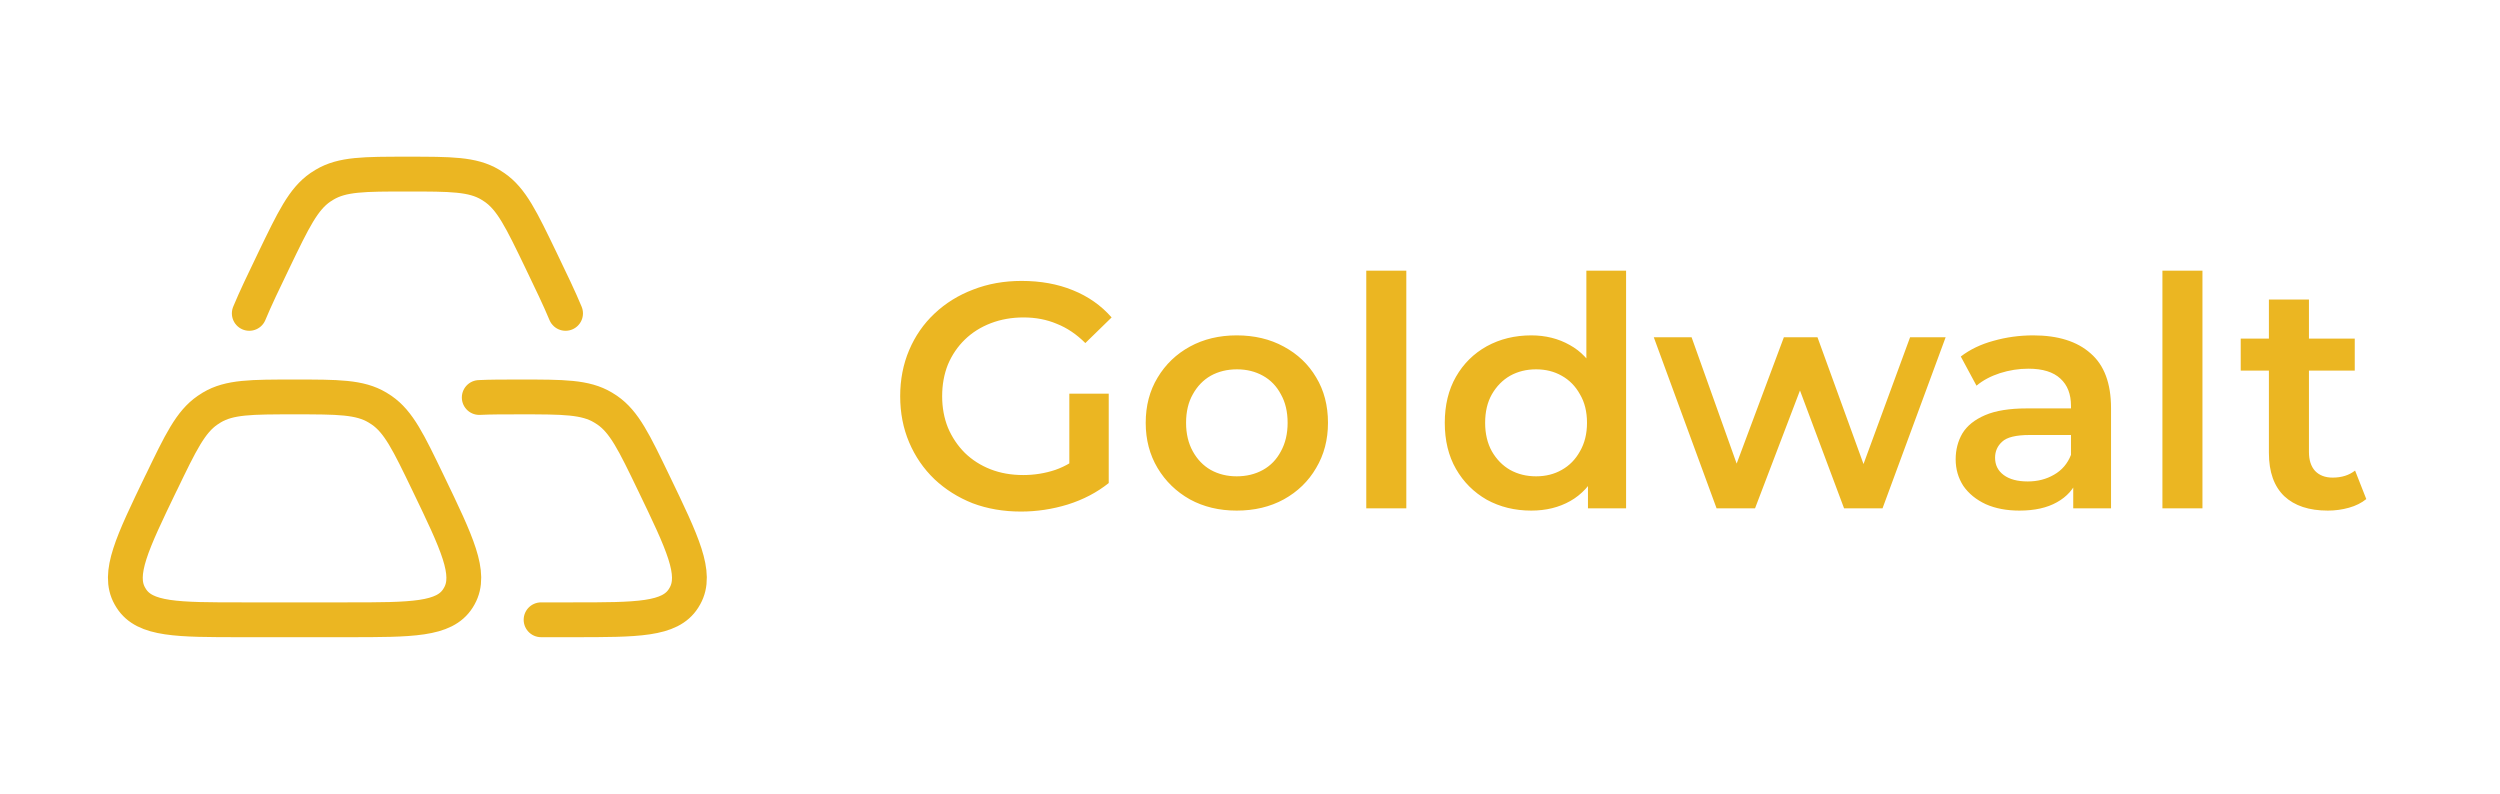 <svg width="359" height="114" viewBox="0 0 359 114" fill="none" xmlns="http://www.w3.org/2000/svg">
<path d="M23.148 69.336C25.954 63.508 27.36 60.592 29.806 58.908C30.006 58.772 30.208 58.641 30.413 58.516C32.953 57 36.071 57 42.304 57C48.538 57 51.652 57 54.2 58.52C54.402 58.643 54.603 58.771 54.803 58.904C57.249 60.592 58.655 63.504 61.465 69.336C65.653 78.028 67.743 82.376 65.969 85.568L65.759 85.924C63.802 89 59.157 89 49.878 89H34.731C25.448 89 20.803 89 18.846 85.92L18.636 85.568C16.858 82.376 18.952 78.028 23.14 69.336M68.82 57.08C70.424 57 72.34 57 74.701 57C80.93 57 84.049 57 86.596 58.52C86.799 58.643 87 58.771 87.2 58.904C89.646 60.592 91.052 63.504 93.862 69.336C98.05 78.028 100.14 82.376 98.366 85.568C98.301 85.688 98.231 85.807 98.155 85.924C96.199 89 91.554 89 82.271 89H77.698M81.214 45C80.339 42.888 79.128 40.376 77.666 37.336C74.855 31.508 73.454 28.592 71.004 26.908C70.805 26.771 70.602 26.641 70.396 26.516C67.857 25 64.738 25 58.505 25C52.272 25 49.157 25 46.61 26.52C46.407 26.64 46.205 26.768 46.002 26.904C43.56 28.592 42.155 31.504 39.344 37.336C37.878 40.376 36.671 42.888 35.796 45" stroke="#EBB622" stroke-width="5" stroke-linecap="round" stroke-linejoin="round"/>
<path d="M146.609 73.46C144.094 73.46 141.779 73.061 139.663 72.264C137.578 71.436 135.753 70.286 134.189 68.814C132.625 67.311 131.414 65.548 130.555 63.524C129.696 61.5 129.267 59.292 129.267 56.9C129.267 54.508 129.696 52.3 130.555 50.276C131.414 48.252 132.625 46.504 134.189 45.032C135.784 43.529 137.639 42.379 139.755 41.582C141.871 40.754 144.186 40.34 146.701 40.34C149.43 40.34 151.884 40.785 154.061 41.674C156.269 42.563 158.124 43.867 159.627 45.584L155.855 49.264C154.598 48.007 153.233 47.087 151.761 46.504C150.32 45.891 148.725 45.584 146.977 45.584C145.29 45.584 143.726 45.86 142.285 46.412C140.844 46.964 139.602 47.746 138.559 48.758C137.516 49.77 136.704 50.966 136.121 52.346C135.569 53.726 135.293 55.244 135.293 56.9C135.293 58.525 135.569 60.028 136.121 61.408C136.704 62.788 137.516 63.999 138.559 65.042C139.602 66.054 140.828 66.836 142.239 67.388C143.65 67.94 145.214 68.216 146.931 68.216C148.526 68.216 150.059 67.971 151.531 67.48C153.034 66.959 154.46 66.1 155.809 64.904L159.213 69.366C157.526 70.715 155.564 71.743 153.325 72.448C151.117 73.123 148.878 73.46 146.609 73.46ZM153.555 68.584V56.532H159.213V69.366L153.555 68.584ZM177.588 73.322C175.074 73.322 172.835 72.785 170.872 71.712C168.91 70.608 167.361 69.105 166.226 67.204C165.092 65.303 164.524 63.141 164.524 60.718C164.524 58.265 165.092 56.103 166.226 54.232C167.361 52.331 168.91 50.843 170.872 49.77C172.835 48.697 175.074 48.16 177.588 48.16C180.134 48.16 182.388 48.697 184.35 49.77C186.344 50.843 187.892 52.315 188.996 54.186C190.131 56.057 190.698 58.234 190.698 60.718C190.698 63.141 190.131 65.303 188.996 67.204C187.892 69.105 186.344 70.608 184.35 71.712C182.388 72.785 180.134 73.322 177.588 73.322ZM177.588 68.4C178.999 68.4 180.256 68.093 181.36 67.48C182.464 66.867 183.323 65.977 183.936 64.812C184.58 63.647 184.902 62.282 184.902 60.718C184.902 59.123 184.58 57.759 183.936 56.624C183.323 55.459 182.464 54.569 181.36 53.956C180.256 53.343 179.014 53.036 177.634 53.036C176.224 53.036 174.966 53.343 173.862 53.956C172.789 54.569 171.93 55.459 171.286 56.624C170.642 57.759 170.32 59.123 170.32 60.718C170.32 62.282 170.642 63.647 171.286 64.812C171.93 65.977 172.789 66.867 173.862 67.48C174.966 68.093 176.208 68.4 177.588 68.4ZM196.197 73V38.868H201.947V73H196.197ZM219.89 73.322C217.528 73.322 215.397 72.801 213.496 71.758C211.625 70.685 210.153 69.213 209.08 67.342C208.006 65.471 207.47 63.263 207.47 60.718C207.47 58.173 208.006 55.965 209.08 54.094C210.153 52.223 211.625 50.767 213.496 49.724C215.397 48.681 217.528 48.16 219.89 48.16C221.944 48.16 223.784 48.62 225.41 49.54C227.035 50.429 228.323 51.794 229.274 53.634C230.224 55.474 230.7 57.835 230.7 60.718C230.7 63.57 230.24 65.931 229.32 67.802C228.4 69.642 227.127 71.022 225.502 71.942C223.876 72.862 222.006 73.322 219.89 73.322ZM220.58 68.4C221.96 68.4 223.186 68.093 224.26 67.48C225.364 66.867 226.238 65.977 226.882 64.812C227.556 63.647 227.894 62.282 227.894 60.718C227.894 59.123 227.556 57.759 226.882 56.624C226.238 55.459 225.364 54.569 224.26 53.956C223.186 53.343 221.96 53.036 220.58 53.036C219.2 53.036 217.958 53.343 216.854 53.956C215.78 54.569 214.906 55.459 214.232 56.624C213.588 57.759 213.266 59.123 213.266 60.718C213.266 62.282 213.588 63.647 214.232 64.812C214.906 65.977 215.78 66.867 216.854 67.48C217.958 68.093 219.2 68.4 220.58 68.4ZM228.032 73V67.204L228.262 60.672L227.802 54.14V38.868H233.506V73H228.032ZM246.502 73L237.486 48.436H242.914L250.642 70.102H248.066L256.162 48.436H260.992L268.858 70.102H266.328L274.286 48.436H279.392L270.33 73H264.81L257.634 53.818H259.336L252.022 73H246.502ZM297.716 73V68.032L297.394 66.974V58.28C297.394 56.593 296.888 55.29 295.876 54.37C294.864 53.419 293.33 52.944 291.276 52.944C289.896 52.944 288.531 53.159 287.182 53.588C285.863 54.017 284.744 54.615 283.824 55.382L281.57 51.196C282.888 50.184 284.452 49.433 286.262 48.942C288.102 48.421 290.003 48.16 291.966 48.16C295.523 48.16 298.268 49.019 300.2 50.736C302.162 52.423 303.144 55.045 303.144 58.602V73H297.716ZM289.988 73.322C288.148 73.322 286.538 73.015 285.158 72.402C283.778 71.758 282.704 70.884 281.938 69.78C281.202 68.645 280.834 67.373 280.834 65.962C280.834 64.582 281.156 63.34 281.8 62.236C282.474 61.132 283.563 60.258 285.066 59.614C286.568 58.97 288.562 58.648 291.046 58.648H298.176V62.466H291.46C289.497 62.466 288.178 62.788 287.504 63.432C286.829 64.045 286.492 64.812 286.492 65.732C286.492 66.775 286.906 67.603 287.734 68.216C288.562 68.829 289.712 69.136 291.184 69.136C292.594 69.136 293.852 68.814 294.956 68.17C296.09 67.526 296.903 66.575 297.394 65.318L298.36 68.768C297.808 70.209 296.811 71.329 295.37 72.126C293.959 72.923 292.165 73.322 289.988 73.322ZM310.523 73V38.868H316.273V73H310.523ZM334.279 73.322C331.58 73.322 329.495 72.632 328.023 71.252C326.551 69.841 325.815 67.771 325.815 65.042V43.008H331.565V64.904C331.565 66.069 331.856 66.974 332.439 67.618C333.052 68.262 333.895 68.584 334.969 68.584C336.257 68.584 337.33 68.247 338.189 67.572L339.799 71.666C339.124 72.218 338.296 72.632 337.315 72.908C336.333 73.184 335.321 73.322 334.279 73.322ZM321.767 53.22V48.62H338.143V53.22H321.767Z" fill="#EBB622"/>
</svg>
